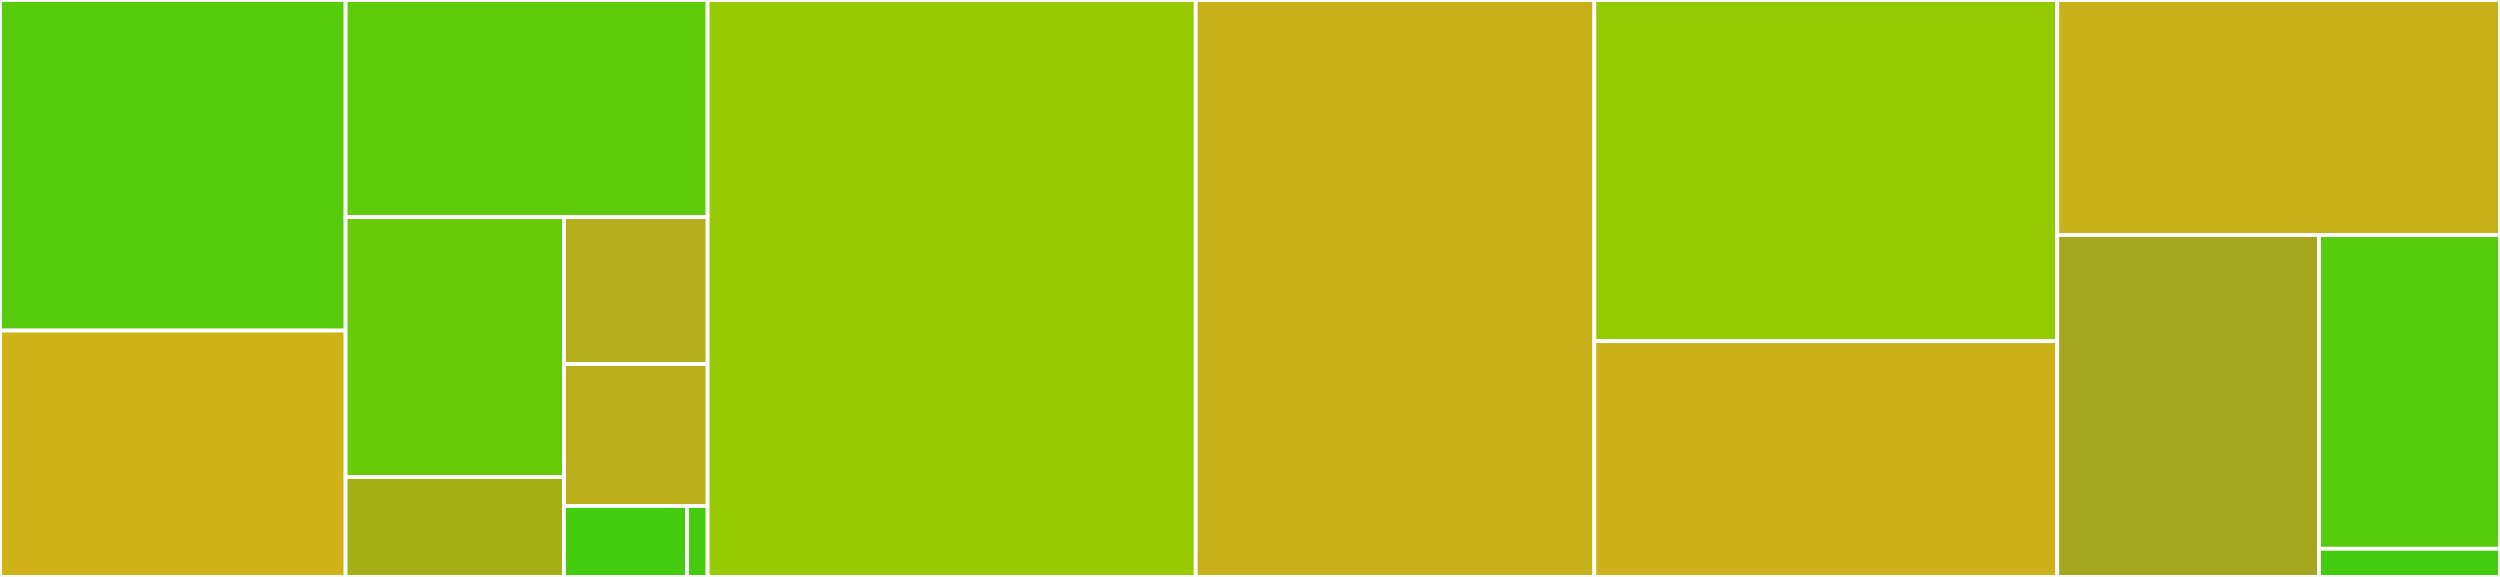 <svg baseProfile="full" width="650" height="150" viewBox="0 0 650 150" version="1.1"
xmlns="http://www.w3.org/2000/svg" xmlns:ev="http://www.w3.org/2001/xml-events"
xmlns:xlink="http://www.w3.org/1999/xlink">

<rect x="0" y="0" width="650" height="150" fill="#333333" stroke="none"/>

<style>rect.s{mask:url(#mask);}</style>
<defs>
  <pattern id="white" width="4" height="4" patternUnits="userSpaceOnUse" patternTransform="rotate(45)">
    <rect width="2" height="2" transform="translate(0,0)" fill="white"></rect>
  </pattern>
  <mask id="mask">
    <rect x="0" y="0" width="100%" height="100%" fill="url(#white)"></rect>
  </mask>
</defs>

<rect x="0" y="0" width="89.859" height="85.949" fill="#57cc0c" stroke="white" stroke-width="1" class=" tooltipped" data-content="tests/test_rfstream.py"><title>tests/test_rfstream.py</title></rect>
<rect x="0" y="85.949" width="89.859" height="64.051" fill="#cfb319" stroke="white" stroke-width="1" class=" tooltipped" data-content="tests/test_simple_model.py"><title>tests/test_simple_model.py</title></rect>
<rect x="89.859" y="0" width="94.122" height="56.446" fill="#5fcc0b" stroke="white" stroke-width="1" class=" tooltipped" data-content="tests/test_deconvolve.py"><title>tests/test_deconvolve.py</title></rect>
<rect x="89.859" y="56.446" width="56.789" height="67.567" fill="#68cb09" stroke="white" stroke-width="1" class=" tooltipped" data-content="tests/test_batch.py"><title>tests/test_batch.py</title></rect>
<rect x="89.859" y="124.013" width="56.789" height="25.987" fill="#a3b114" stroke="white" stroke-width="1" class=" tooltipped" data-content="tests/util.py"><title>tests/util.py</title></rect>
<rect x="146.647" y="56.446" width="37.333" height="38.212" fill="#b4ad1c" stroke="white" stroke-width="1" class=" tooltipped" data-content="tests/test_profile.py"><title>tests/test_profile.py</title></rect>
<rect x="146.647" y="94.658" width="37.333" height="36.895" fill="#baaf1b" stroke="white" stroke-width="1" class=" tooltipped" data-content="tests/test_imaging.py"><title>tests/test_imaging.py</title></rect>
<rect x="146.647" y="131.553" width="32" height="18.447" fill="#4c1" stroke="white" stroke-width="1" class=" tooltipped" data-content="tests/__init__.py"><title>tests/__init__.py</title></rect>
<rect x="178.647" y="131.553" width="5.333" height="18.447" fill="#4c1" stroke="white" stroke-width="1" class=" tooltipped" data-content="tests/__main__.py"><title>tests/__main__.py</title></rect>
<rect x="183.981" y="0" width="126.917" height="150.0" fill="#97ca00" stroke="white" stroke-width="1" class=" tooltipped" data-content="rfstream.py"><title>rfstream.py</title></rect>
<rect x="310.898" y="0" width="103.633" height="150.0" fill="#c6b11a" stroke="white" stroke-width="1" class=" tooltipped" data-content="batch.py"><title>batch.py</title></rect>
<rect x="414.531" y="0" width="120.358" height="88.692" fill="#93ca01" stroke="white" stroke-width="1" class=" tooltipped" data-content="imaging.py"><title>imaging.py</title></rect>
<rect x="414.531" y="88.692" width="120.358" height="61.308" fill="#ccb21a" stroke="white" stroke-width="1" class=" tooltipped" data-content="deconvolve.py"><title>deconvolve.py</title></rect>
<rect x="534.889" y="0" width="115.111" height="61.111" fill="#c6b11a" stroke="white" stroke-width="1" class=" tooltipped" data-content="util.py"><title>util.py</title></rect>
<rect x="534.889" y="61.111" width="68.07" height="88.889" fill="#a4a61d" stroke="white" stroke-width="1" class=" tooltipped" data-content="simple_model.py"><title>simple_model.py</title></rect>
<rect x="602.959" y="61.111" width="47.041" height="81.569" fill="#57cc0c" stroke="white" stroke-width="1" class=" tooltipped" data-content="profile.py"><title>profile.py</title></rect>
<rect x="602.959" y="142.68" width="47.041" height="7.32" fill="#4c1" stroke="white" stroke-width="1" class=" tooltipped" data-content="__init__.py"><title>__init__.py</title></rect>
</svg>